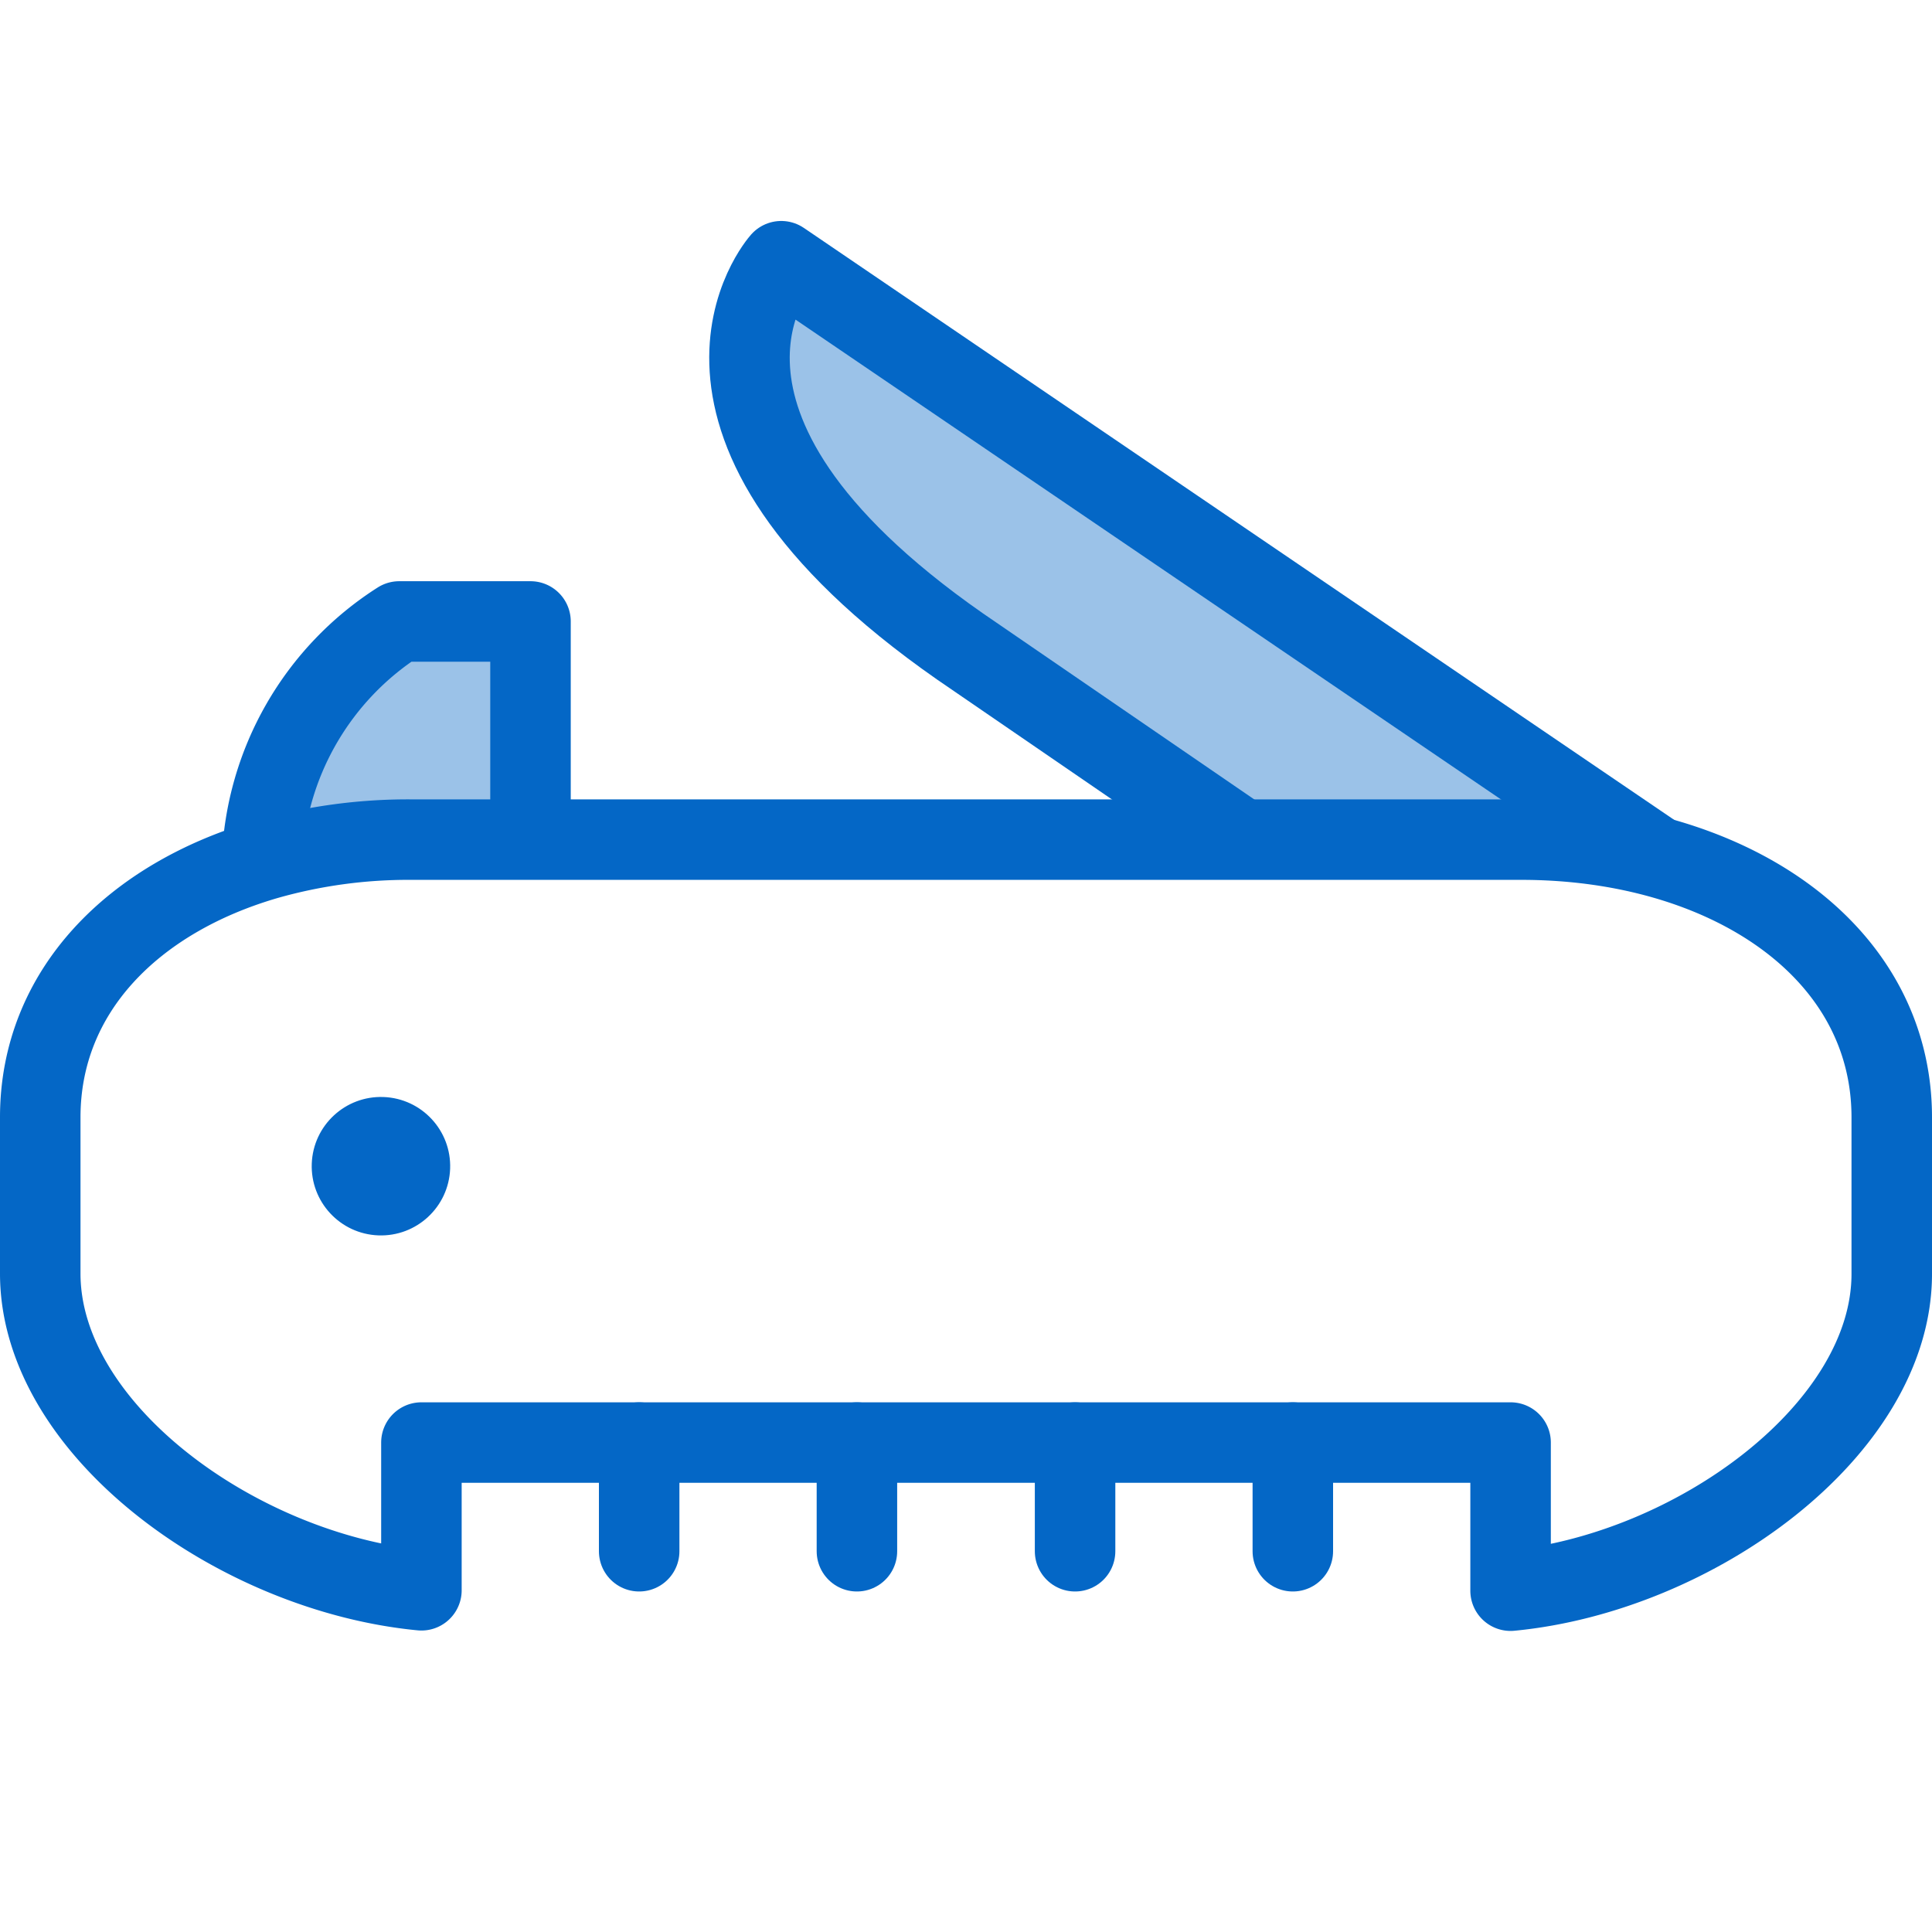 <svg id="Icons" xmlns="http://www.w3.org/2000/svg" viewBox="0 0 48 48"><defs><style>.cls-1{fill:#9bc2e8;}.cls-1,.cls-2,.cls-3{stroke:#0467c6;stroke-linejoin:round;stroke-width:2px;}.cls-2{fill:none;}.cls-3{fill:#fff;stroke-linecap:round;}.cls-4{fill:#0467c6;}</style></defs><title>Additional_Options</title><path class="cls-1" d="M6.51,21.38a7.38,7.38,0,0,1,3.41-5.94h3.26v5.41"/><path class="cls-1" d="M30.85,20.86c-2.31-1.58-4.72-3.24-7-4.8-8-5.58-4.44-9.57-4.44-9.57L41.17,21.29"/><path class="cls-2" d="M37.8,20.86H10.2a12.86,12.86,0,0,0-3.58.49C3.32,22.31,1,24.62,1,27.76v3.88c0,3.88,4.9,7.43,9.47,7.87V35.84H37.53v3.68c4.57-.44,9.47-4,9.47-7.87V27.76C47,23.57,42.88,20.86,37.8,20.86Z"/><line class="cls-3" x1="15.88" y1="35.84" x2="15.88" y2="38.54"/><line class="cls-3" x1="21.29" y1="35.84" x2="21.29" y2="38.54"/><line class="cls-3" x1="26.71" y1="35.84" x2="26.71" y2="38.54"/><line class="cls-3" x1="32.12" y1="35.84" x2="32.12" y2="38.54"/><circle class="cls-4" cx="9.46" cy="28.98" r="1.72" transform="translate(-19.85 37.34) rotate(-87.85)"/></svg>